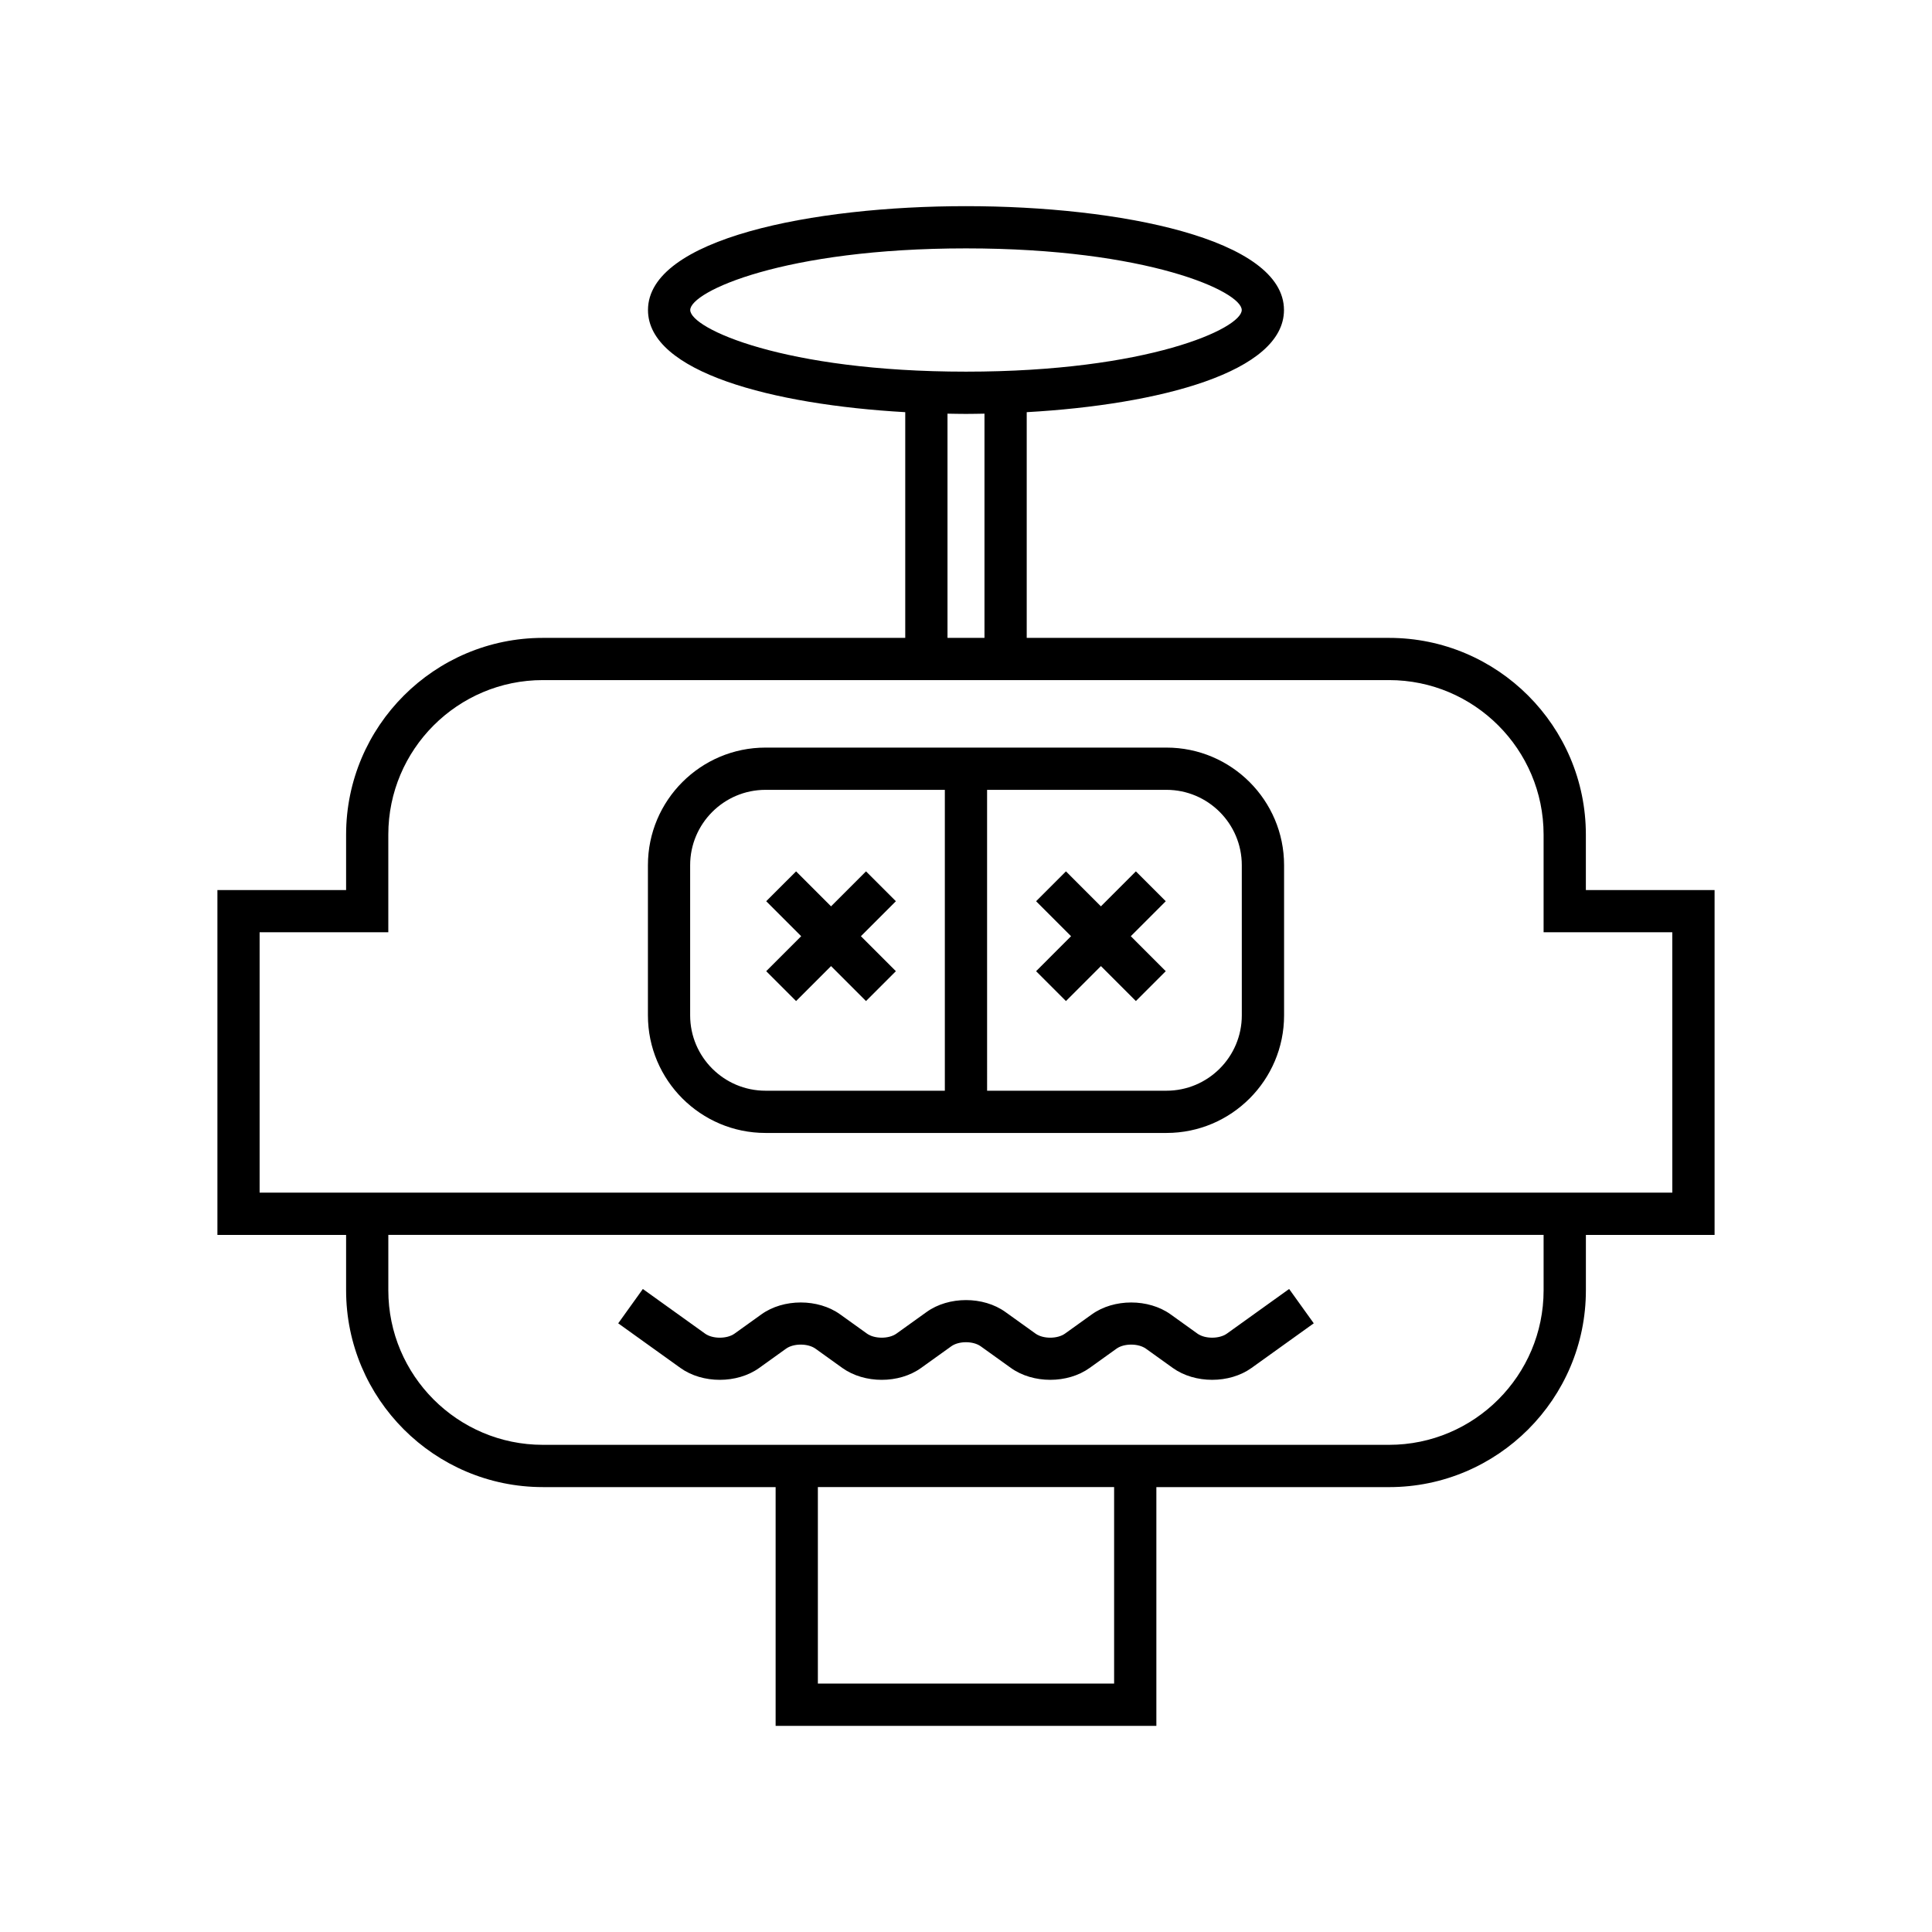 <?xml version="1.0" encoding="UTF-8"?>
<!-- Uploaded to: ICON Repo, www.svgrepo.com, Generator: ICON Repo Mixer Tools -->
<svg fill="#000000" width="800px" height="800px" version="1.1" viewBox="144 144 512 512" xmlns="http://www.w3.org/2000/svg">
 <g>
  <path d="m564.27 379.87v-14.672c0-28.758-23.398-52.152-52.152-52.152h-96.027v-59.816c35.242-1.996 68.176-10.645 68.176-27.066 0-18.914-43.684-27.531-84.273-27.531-40.586 0-84.27 8.617-84.27 27.531 0 16.418 32.934 25.066 68.176 27.066v59.816h-96.027c-28.754 0-52.152 23.395-52.152 52.152v14.672h-34.105v91.398h34.105v14.672c0 28.758 23.398 52.156 52.152 52.156l61.676 0.004v63.27l100.9-0.004v-63.266h61.676c28.754 0 52.152-23.398 52.152-52.156v-14.672h34.105v-91.402zm-237.35-153.71c0-4.883 24.863-16.336 73.074-16.336 48.215 0 73.078 11.449 73.078 16.336 0 4.883-24.863 16.332-73.078 16.332-48.211 0-73.074-11.445-73.074-16.332zm77.977 27.465v59.418h-9.801v-59.418c1.633 0.027 3.269 0.066 4.898 0.066s3.266-0.039 4.902-0.066zm34.355 336.54h-78.508v-52.074l78.508 0.004zm113.82-104.23c0 22.586-18.375 40.961-40.957 40.961h-224.25c-22.582 0-40.957-18.375-40.957-40.961v-14.672h306.16zm34.109-25.867h-374.38v-69.008h34.105v-25.871c0-22.582 18.375-40.957 40.957-40.957h224.25c22.582 0 40.957 18.375 40.957 40.957v25.867h34.105z"/>
  <path d="m345.19 506.52 7.113-5.102c2.012-1.449 5.801-1.441 7.812 0l7.113 5.106c5.867 4.195 15.023 4.199 20.867-0.004l7.996-5.734c2.012-1.449 5.801-1.441 7.812 0l7.996 5.734c5.856 4.199 15.016 4.195 20.859 0l7.117-5.102c2.012-1.449 5.801-1.438 7.812 0l7.113 5.102c2.926 2.098 6.68 3.148 10.438 3.148 3.75 0 7.504-1.051 10.43-3.148l16.492-11.828-6.527-9.098-16.492 11.828c-2.016 1.441-5.805 1.438-7.812 0l-7.113-5.106c-5.859-4.191-15.016-4.195-20.867 0.004l-7.117 5.102c-2.012 1.441-5.805 1.438-7.805 0l-7.996-5.734c-5.848-4.199-15.016-4.203-20.867 0l-7.996 5.734c-2.016 1.441-5.805 1.434-7.812 0l-7.113-5.102c-5.848-4.199-15.016-4.203-20.867 0l-7.113 5.102c-2 1.441-5.812 1.441-7.812 0.004l-16.492-11.828-6.527 9.098 16.492 11.828c5.852 4.195 15.008 4.195 20.867-0.004z"/>
  <path d="m453.12 342.12h-106.25c-17.188 0-31.164 13.977-31.164 31.164v39.797c0 17.184 13.977 31.164 31.164 31.164h106.26c17.188 0 31.164-13.98 31.164-31.164v-39.797c0-17.188-13.98-31.164-31.168-31.164zm-58.727 90.93h-47.527c-11.012 0-19.969-8.957-19.969-19.969v-39.797c0-11.012 8.961-19.969 19.969-19.969h47.527zm78.699-19.969c0 11.012-8.961 19.969-19.969 19.969h-47.531l-0.004-79.734h47.531c11.012 0 19.969 8.957 19.969 19.969z"/>
  <path d="m445.02 374.92-9.266 9.27-9.266-9.27-7.914 7.914 9.266 9.27-9.266 9.27 7.914 7.914 9.266-9.266 9.266 9.266 7.918-7.914-9.266-9.27 9.266-9.27z"/>
  <path d="m354.97 409.29 9.266-9.266 9.266 9.266 7.918-7.914-9.27-9.27 9.27-9.27-7.918-7.914-9.266 9.27-9.266-9.27-7.918 7.914 9.27 9.27-9.27 9.27z"/>
 </g>
</svg>